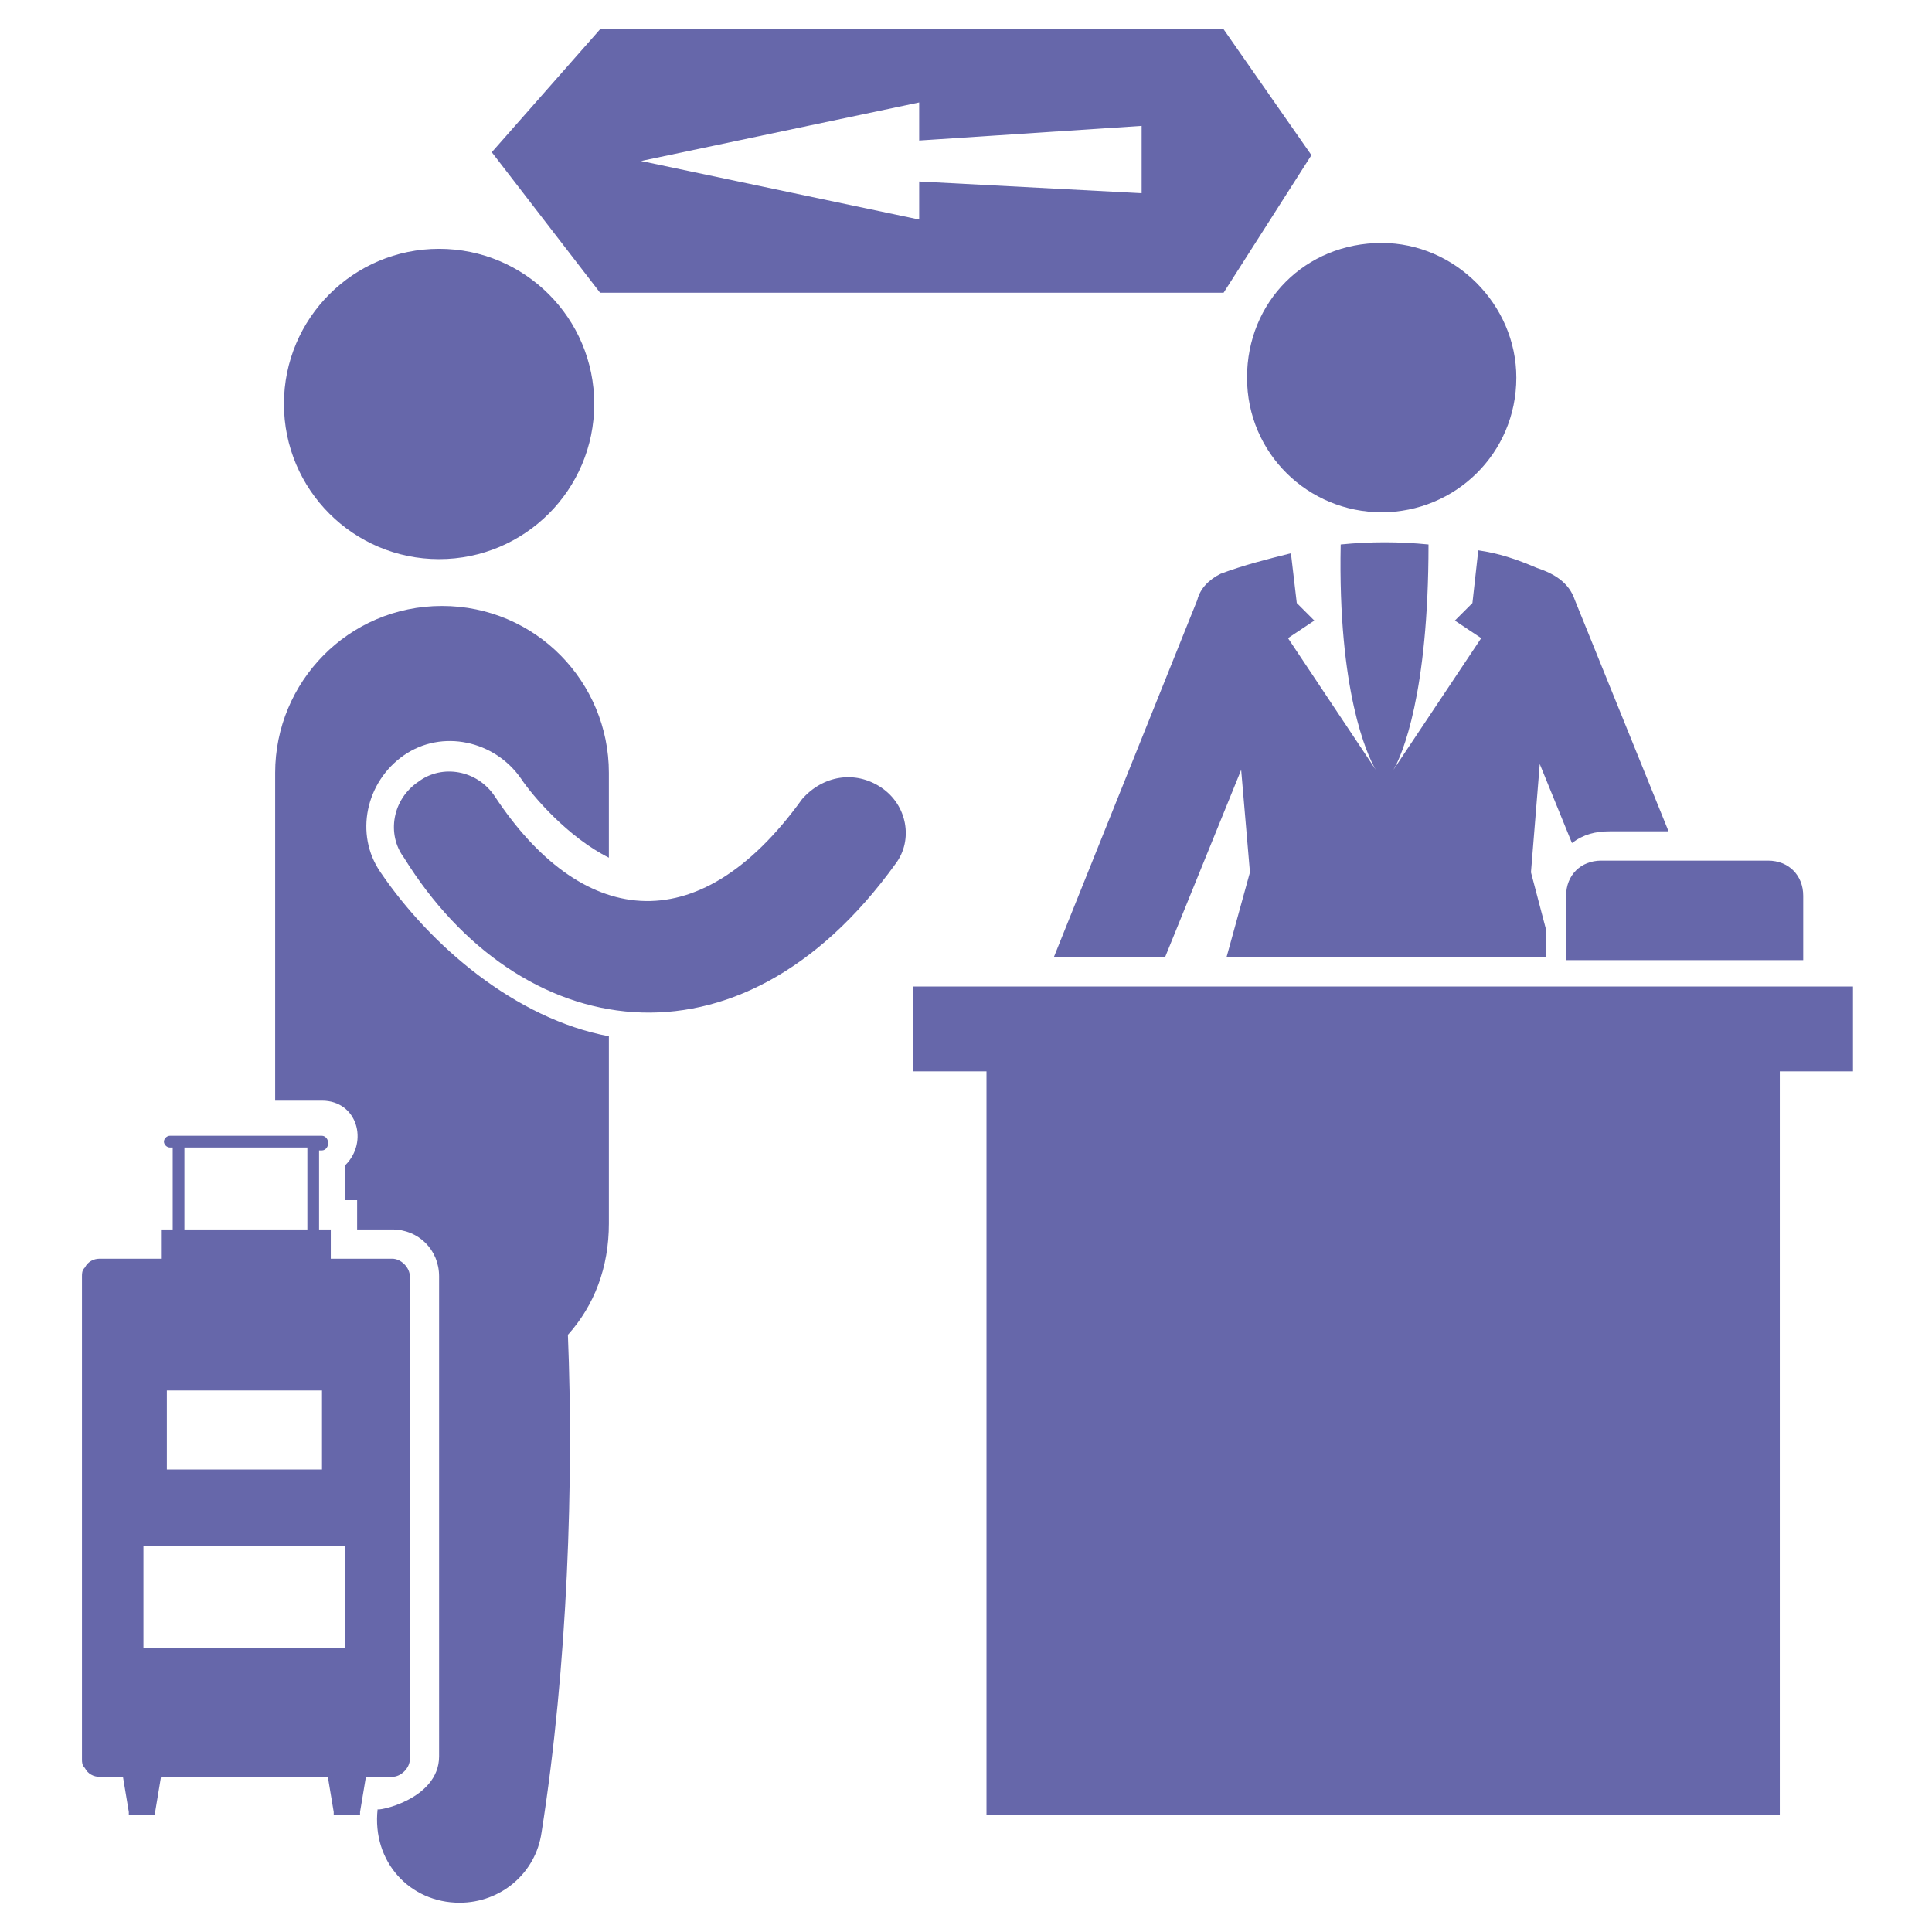<svg xmlns="http://www.w3.org/2000/svg" viewBox="0 0 66 66" id="GuigingDesk"><path d="M41.8 1H20.5l-3.7 4.2 3.7 4.8h21.3l3-4.7-3-4.3zM39 6.6l-7.6-.4v1.3l-9.5-2 9.5-2v1.3l7.6-.5v2.3zM20.8 35.4c-3.2-.6-6.1-3.1-7.8-5.6-.9-1.3-.5-3.1.8-4 1.3-.9 3.1-.5 4 .8.4.6 1.6 2 3 2.7v-2.9c0-3.1-2.5-5.7-5.7-5.7s-5.7 2.6-5.7 5.7v11.2H11c1.2 0 1.6 1.4.8 2.2V41h.4v1h1.2c.9 0 1.6.7 1.6 1.6V60c0 1.5-2.2 1.9-2.1 1.8-.2 1.8 1.1 3.2 2.8 3.2 1.4 0 2.6-1 2.8-2.4.9-5.7 1.1-12.1.9-17 .9-1 1.4-2.3 1.4-3.8v-6.4z" fill="#6667aa" class="color000000 svgShape"></path><circle cx="15" cy="13.8" r="5.3" fill="#6667aa" class="color000000 svgShape"></circle><path d="M13.4 60.7c.3 0 .6-.3.6-.6V43.6c0-.3-.3-.6-.6-.6h-2.1v-1h-.4v-2.7h.1c.1 0 .2-.1.2-.2V39c0-.1-.1-.2-.2-.2H5.8c-.1 0-.2.1-.2.2s.1.2.2.2h.1V42h-.4v1H3.4c-.2 0-.4.1-.5.3-.1.1-.1.2-.1.3v16.5c0 .1 0 .2.1.3.1.2.3.3.5.3h.8l.2 1.2v.1h.9v-.1l.2-1.2h5.7l.2 1.2v.1h.9v-.1l.2-1.2h.9zM11 47.5v2.7H5.7v-2.7H11zm-4.7-8.3h4.2V42H6.3v-2.8zM4.9 56.3v-3.5h6.9v3.5H4.9zm37.7-43.4c0 2.6 2.1 4.6 4.6 4.6 2.5 0 4.6-2 4.6-4.6 0-2.5-2.1-4.6-4.6-4.6-2.6 0-4.6 2-4.6 4.6zm7.7 7.7-.6.6.9.6-3 4.5c.3-.5 1.2-2.6 1.2-7.7-1-.1-2-.1-3 0-.1 5 .9 7.2 1.2 7.7l-3-4.5.9-.6-.6-.6-.2-1.7c-.8.2-1.6.4-2.4.7-.4.2-.7.5-.8.9L36 32.7h3.8l2.6-6.4.3 3.5-.8 2.9h10.9v-1l-.5-1.9.3-3.7 1.1 2.7c.4-.3.8-.4 1.3-.4h2l-3.2-7.9c-.2-.6-.7-.9-1.3-1.1-.7-.3-1.3-.5-2-.6l-.2 1.8zm-20.2 6.3c-.9-.6-2-.4-2.7.4-3.6 5-7.6 4.3-10.5-.1-.6-.9-1.8-1.1-2.6-.5-.9.6-1.1 1.8-.5 2.6 3.9 6.3 11.4 7.7 16.8.2.6-.8.4-2-.5-2.6zM63.3 33.7v2.9h-2.5V62H33.7V36.6h-2.5v-2.9z" fill="#6667aa" class="color000000 svgShape"></path><path d="M53.5 30.6v2.2h8.1v-2.2c0-.7-.5-1.2-1.2-1.2h-5.7c-.7 0-1.2.5-1.2 1.2z" fill="#6667aa" class="color000000 svgShape"></path></svg>